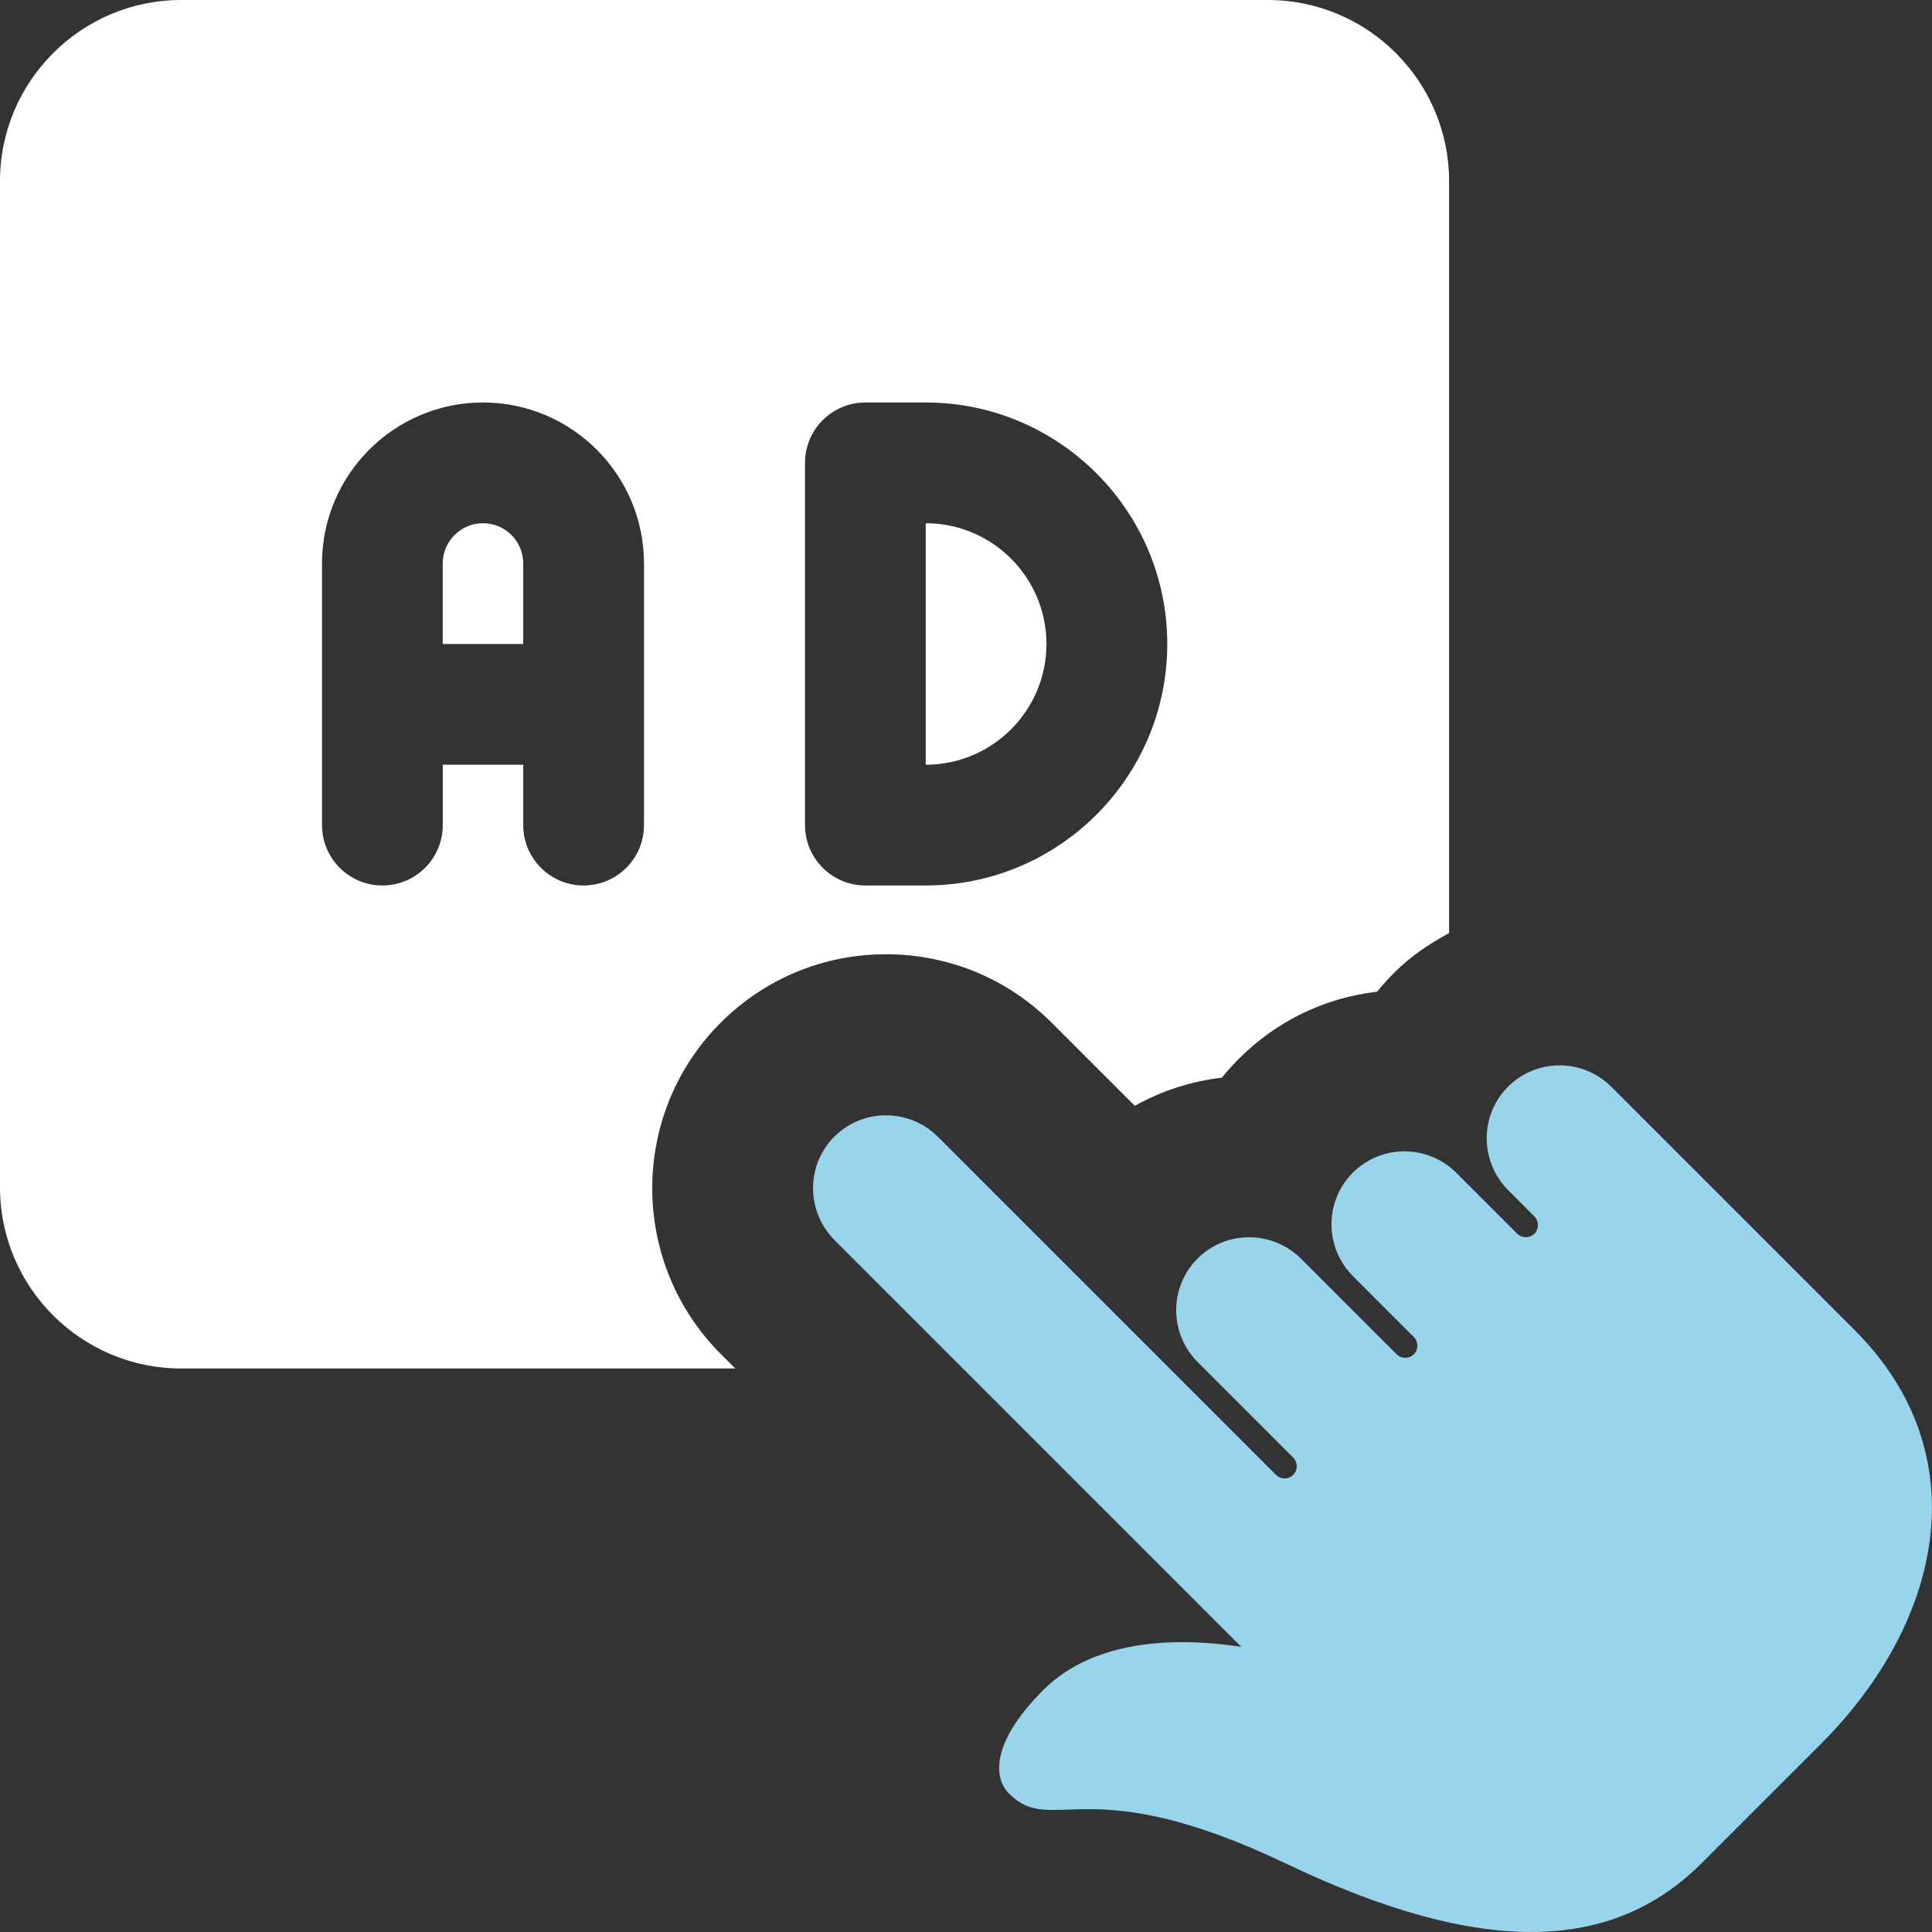 <svg width="40" height="40" viewBox="0 0 40 40" fill="none" xmlns="http://www.w3.org/2000/svg">
<rect x="0" y="0" width="40" height="40" fill="#333333" stroke="none"/>
<g clip-path="url(#clip0_2756_863)">
<path d="M10 10.833C9.54 10.833 9.166 11.206 9.166 11.666V13.333H10.833V11.666C10.833 11.206 10.46 10.833 10 10.833Z" fill="white"/>
<path d="M19.166 10.833V15.833C20.545 15.833 21.666 14.711 21.666 13.333C21.666 11.955 20.545 10.833 19.166 10.833Z" fill="white"/>
<path d="M26.25 0H3.75C1.683 0 0 1.682 0 3.75V24.583C0 26.652 1.683 28.333 3.75 28.333H15.223L14.925 28.035C13.033 26.143 13.03 23.068 14.918 21.177C15.833 20.262 17.048 19.757 18.343 19.757C19.64 19.757 20.862 20.262 21.78 21.18L23.495 22.895C24.05 22.583 24.66 22.387 25.298 22.312C25.407 22.175 25.525 22.045 25.652 21.918C26.432 21.138 27.43 20.657 28.512 20.532C28.622 20.395 28.742 20.263 28.867 20.138C29.203 19.8 29.593 19.54 30.002 19.318V3.75C30 1.682 28.317 0 26.25 0ZM13.333 17.083C13.333 17.773 12.773 18.333 12.083 18.333C11.393 18.333 10.833 17.773 10.833 17.083V15.833H9.167V17.083C9.167 17.773 8.607 18.333 7.917 18.333C7.227 18.333 6.667 17.773 6.667 17.083V11.667C6.667 9.828 8.162 8.333 10 8.333C11.838 8.333 13.333 9.828 13.333 11.667V17.083ZM19.167 18.333H17.917C17.227 18.333 16.667 17.773 16.667 17.083V9.583C16.667 8.893 17.227 8.333 17.917 8.333H19.167C21.923 8.333 24.167 10.577 24.167 13.333C24.167 16.09 21.923 18.333 19.167 18.333Z" fill="white"/>
<path d="M31.222 22.499C30.63 23.09 30.634 24.05 31.229 24.645L31.767 25.184C31.865 25.282 31.867 25.444 31.768 25.542C31.67 25.64 31.51 25.64 31.41 25.54L30.155 24.285C29.56 23.69 28.6 23.689 28.009 24.279C27.417 24.87 27.42 25.83 28.015 26.425L29.27 27.68C29.369 27.779 29.37 27.94 29.272 28.039C29.174 28.137 29.014 28.137 28.913 28.037L26.94 26.064C26.345 25.469 25.385 25.467 24.794 26.057C24.202 26.649 24.205 27.609 24.8 28.204L26.773 30.177C26.872 30.275 26.873 30.437 26.775 30.535C26.677 30.634 26.517 30.634 26.417 30.534L19.422 23.539C18.827 22.944 17.867 22.942 17.275 23.532C16.683 24.124 16.687 25.084 17.282 25.679L25.7 34.097C24.597 33.925 22.74 33.852 21.6 34.99C20.53 36.06 20.558 36.8 20.89 37.134C21.795 38.039 22.492 36.609 26.615 38.579C30.738 40.55 33.389 40.387 35.2 38.605L37.697 36.109C37.684 36.122 37.71 36.095 37.697 36.109C40.235 33.57 40.962 30.1 38.4 27.54C38.395 27.535 38.392 27.532 38.387 27.527L33.365 22.505C32.773 21.91 31.814 21.909 31.222 22.499Z" fill="#99D4ED"/>
</g>
<defs>
<clipPath id="clip0_2756_863">
<rect width="40" height="40" fill="white"/>
</clipPath>
</defs>
</svg>
